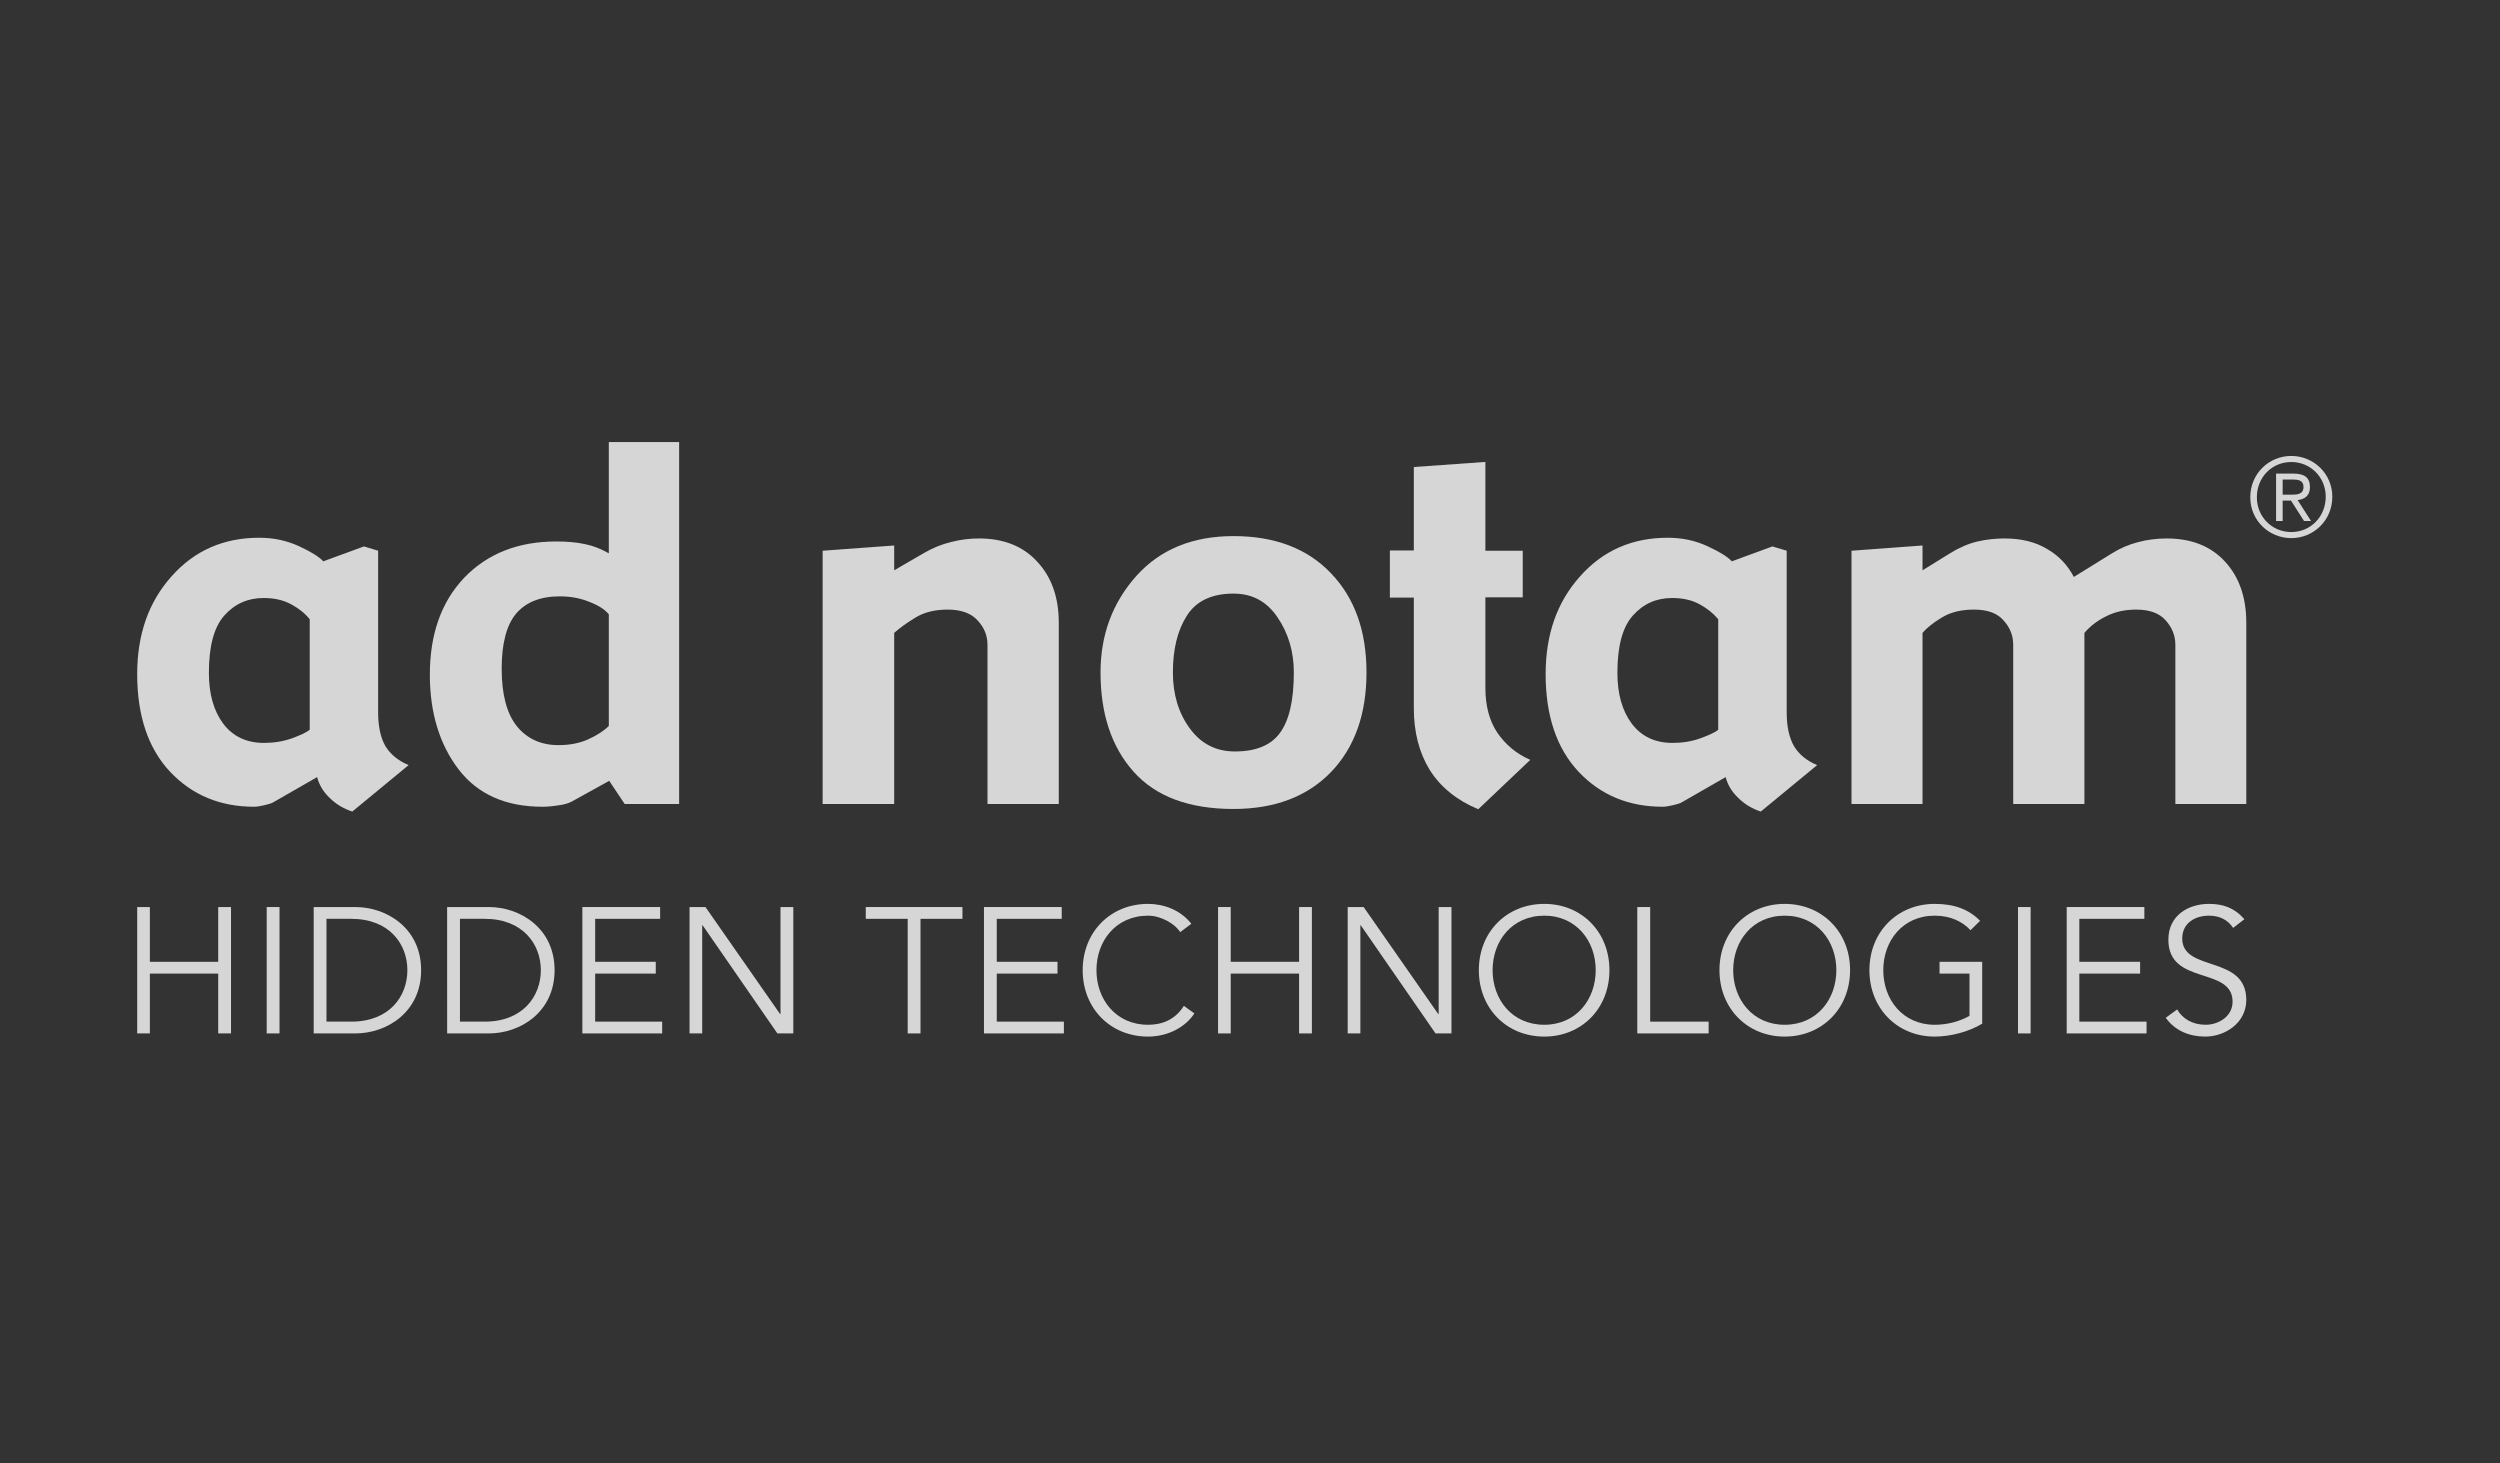 <svg xmlns="http://www.w3.org/2000/svg" width="164" height="96" viewBox="0 0 164 96" fill="none"><rect x="0" y="0" width="164" height="96" fill="#333333" stroke="none"/><g clip-path="url(#clip0_3185_1998)"><path d="M26.806 50.191L23.109 53.239C22.543 53.049 22.05 52.759 21.637 52.353C21.215 51.955 20.937 51.493 20.803 50.978L17.921 52.633C17.814 52.697 17.616 52.759 17.338 52.823C17.078 52.886 16.844 52.922 16.665 52.922C14.448 52.922 12.608 52.162 11.154 50.625C9.718 49.088 9 46.953 9 44.222C9 41.625 9.745 39.491 11.253 37.809C12.752 36.117 14.672 35.276 17.006 35.276C17.93 35.276 18.801 35.457 19.608 35.828C20.416 36.199 20.946 36.533 21.206 36.823L23.872 35.846L24.805 36.126V46.727C24.805 47.658 24.967 48.391 25.281 48.943C25.613 49.485 26.115 49.901 26.806 50.191ZM20.317 47.875V40.622C20.012 40.242 19.608 39.916 19.106 39.645C18.612 39.373 18.011 39.229 17.293 39.229C16.261 39.229 15.399 39.609 14.717 40.377C14.044 41.128 13.703 42.376 13.703 44.131C13.703 45.524 14.017 46.636 14.654 47.487C15.291 48.319 16.18 48.735 17.32 48.735C17.975 48.735 18.594 48.635 19.169 48.428C19.734 48.219 20.12 48.038 20.317 47.875Z" fill="white" fill-opacity="0.8"></path><path d="M44.551 52.742H40.979L39.965 51.222L37.496 52.588C37.29 52.697 36.994 52.787 36.608 52.832C36.212 52.896 35.88 52.923 35.593 52.923C33.179 52.923 31.339 52.108 30.083 50.471C28.835 48.834 28.207 46.773 28.198 44.303C28.189 41.626 28.943 39.491 30.451 37.9C31.976 36.317 33.987 35.521 36.482 35.521C37.2 35.521 37.828 35.575 38.367 35.693C38.914 35.801 39.434 36.009 39.938 36.299V29H44.551L44.551 52.742ZM39.938 47.623V40.297C39.678 39.98 39.255 39.709 38.663 39.483C38.071 39.239 37.425 39.121 36.725 39.121C35.441 39.121 34.481 39.51 33.844 40.27C33.224 41.02 32.91 42.224 32.91 43.87C32.91 45.551 33.242 46.809 33.906 47.641C34.579 48.465 35.486 48.88 36.635 48.88C37.371 48.88 38.017 48.754 38.564 48.509C39.129 48.256 39.587 47.967 39.938 47.623Z" fill="white" fill-opacity="0.8"></path><path d="M69.456 52.742H64.78V42.304C64.78 41.698 64.565 41.165 64.134 40.703C63.704 40.224 63.048 39.989 62.159 39.989C61.307 39.989 60.598 40.17 60.023 40.532C59.449 40.885 59 41.21 58.659 41.518V52.742H53.965V36.128L58.659 35.784V37.412L60.607 36.281C61.19 35.938 61.783 35.703 62.384 35.558C63.003 35.395 63.614 35.323 64.215 35.323C65.839 35.323 67.114 35.829 68.047 36.851C68.989 37.864 69.456 39.194 69.456 40.858V52.742Z" fill="white" fill-opacity="0.8"></path><path d="M89.642 44.114C89.642 46.845 88.87 49.025 87.317 50.644C85.756 52.254 83.628 53.068 80.918 53.068C78.001 53.068 75.82 52.254 74.366 50.626C72.912 48.998 72.195 46.827 72.195 44.114C72.195 41.653 72.975 39.546 74.536 37.791C76.099 36.045 78.225 35.168 80.918 35.168C83.619 35.168 85.747 35.973 87.299 37.592C88.861 39.211 89.642 41.382 89.642 44.114ZM84.876 44.114C84.876 42.766 84.526 41.563 83.817 40.514C83.117 39.464 82.157 38.94 80.918 38.94C79.5 38.94 78.477 39.419 77.866 40.378C77.247 41.336 76.942 42.585 76.942 44.114C76.942 45.551 77.31 46.773 78.046 47.777C78.782 48.79 79.769 49.296 81.007 49.296C82.39 49.296 83.377 48.889 83.969 48.075C84.571 47.252 84.876 45.931 84.876 44.114Z" fill="white" fill-opacity="0.8"></path><path d="M100.386 49.848L96.974 53.086C95.565 52.498 94.506 51.639 93.797 50.517C93.097 49.387 92.747 48.03 92.747 46.465V39.202H91.176V36.109H92.747V30.637L97.441 30.302V36.127H99.891V39.184H97.441V45.117C97.441 46.302 97.701 47.288 98.231 48.075C98.769 48.853 99.477 49.45 100.386 49.848Z" fill="white" fill-opacity="0.8"></path><path d="M119.205 50.191L115.506 53.239C114.939 53.049 114.453 52.759 114.039 52.353C113.616 51.955 113.337 51.493 113.202 50.978L110.322 52.633C110.214 52.697 110.016 52.759 109.737 52.823C109.467 52.886 109.242 52.922 109.062 52.922C106.848 52.922 105.003 52.162 103.554 50.625C102.114 49.088 101.394 46.953 101.394 44.222C101.394 41.625 102.141 39.491 103.653 37.809C105.147 36.117 107.073 35.276 109.404 35.276C110.331 35.276 111.204 35.457 112.005 35.828C112.815 36.199 113.346 36.533 113.607 36.823L116.271 35.846L117.207 36.126V46.727C117.207 47.658 117.369 48.391 117.684 48.943C118.008 49.485 118.512 49.901 119.205 50.191ZM112.716 47.875V40.622C112.401 40.242 111.996 39.916 111.501 39.645C111.015 39.373 110.412 39.229 109.692 39.229C108.657 39.229 107.802 39.609 107.118 40.377C106.443 41.128 106.101 42.376 106.101 44.131C106.101 45.524 106.416 46.636 107.055 47.487C107.694 48.319 108.576 48.735 109.719 48.735C110.376 48.735 110.997 48.635 111.555 48.428C112.131 48.219 112.518 48.038 112.716 47.875Z" fill="white" fill-opacity="0.8"></path><path d="M147.357 52.742H142.704V42.304C142.704 41.698 142.488 41.165 142.074 40.703C141.66 40.224 141.012 39.989 140.13 39.989C139.401 39.989 138.744 40.134 138.177 40.423C137.601 40.703 137.124 41.065 136.737 41.518V52.742H132.067V42.305C132.066 41.699 131.859 41.165 131.436 40.704C131.031 40.225 130.383 39.989 129.492 39.989C128.655 39.989 127.944 40.161 127.377 40.514C126.81 40.858 126.387 41.193 126.117 41.518V52.743H121.458V36.128L126.117 35.784V37.412L127.944 36.282C128.547 35.911 129.141 35.658 129.726 35.522C130.311 35.386 130.905 35.323 131.499 35.323C132.588 35.323 133.515 35.549 134.271 36.001C135.045 36.445 135.63 37.06 136.044 37.847L138.573 36.282C139.086 35.965 139.644 35.721 140.247 35.567C140.841 35.405 141.48 35.323 142.128 35.323C143.766 35.323 145.035 35.83 145.971 36.852C146.898 37.865 147.357 39.194 147.357 40.859V52.744" fill="white" fill-opacity="0.8"></path><path d="M9 67.793H9.831V63.868H14.315V67.793H15.155V59.502H14.315V63.093H9.831L9.831 59.502H9L9 67.793Z" fill="white" fill-opacity="0.8"></path><path d="M18.336 59.502H17.496V67.793H18.336V59.502Z" fill="white" fill-opacity="0.8"></path><path d="M20.578 67.793H23.311C25.366 67.793 27.626 66.406 27.626 63.643C27.626 60.887 25.366 59.502 23.311 59.502H20.578L20.578 67.793ZM21.417 60.275H23.044C25.554 60.275 26.724 61.941 26.724 63.643C26.724 65.353 25.554 67.019 23.044 67.019H21.417L21.417 60.275Z" fill="white" fill-opacity="0.8"></path><path d="M29.333 67.793H32.066C34.121 67.793 36.381 66.406 36.381 63.643C36.381 60.887 34.121 59.502 32.066 59.502H29.332L29.333 67.793ZM30.172 60.275H31.798C34.299 60.275 35.479 61.941 35.479 63.643C35.479 65.353 34.299 67.019 31.798 67.019H30.172L30.172 60.275Z" fill="white" fill-opacity="0.8"></path><path d="M39.043 63.868H43.018V63.093H39.043V60.275H43.304V59.502H38.203V67.793H43.438V67.019H39.043V63.868Z" fill="white" fill-opacity="0.8"></path><path d="M46.279 59.502H45.234V67.793H46.065V60.699H46.092L50.996 67.793H52.041V59.502H51.201V66.523H51.175L46.279 59.502Z" fill="white" fill-opacity="0.8"></path><path d="M60.385 60.275H63.137V59.502H56.794V60.275H59.545V67.793H60.385V60.275Z" fill="white" fill-opacity="0.8"></path><path d="M65.388 63.868H69.372V63.093H65.388V60.275H69.649V59.502H64.548V67.793H69.791V67.019H65.388V63.868Z" fill="white" fill-opacity="0.8"></path><path d="M77.662 65.984C77.054 66.947 76.17 67.225 75.313 67.225C73.195 67.225 71.927 65.551 71.927 63.643C71.927 61.734 73.195 60.068 75.313 60.068C76.179 60.068 77.099 60.618 77.421 61.148L78.153 60.6C77.43 59.681 76.331 59.295 75.313 59.295C72.856 59.295 71.024 61.13 71.024 63.643C71.024 66.163 72.856 68 75.313 68C76.671 68 77.805 67.333 78.35 66.479L77.662 65.984Z" fill="white" fill-opacity="0.8"></path><path d="M79.905 67.793H80.735V63.868H85.22V67.793H86.06V59.502H85.22V63.093H80.735V59.502H79.905V67.793Z" fill="white" fill-opacity="0.8"></path><path d="M89.455 59.502H88.409V67.793H89.24V60.699H89.266L94.171 67.793H95.216V59.502H94.377V66.523H94.35L89.455 59.502Z" fill="white" fill-opacity="0.8"></path><path d="M105.579 63.643C105.579 61.13 103.752 59.295 101.304 59.295C98.843 59.295 97.012 61.13 97.012 63.643C97.012 66.163 98.843 68 101.304 68C103.752 68 105.579 66.163 105.579 63.643ZM104.679 63.643C104.679 65.551 103.41 67.225 101.304 67.225C99.18 67.225 97.914 65.551 97.914 63.643C97.914 61.734 99.18 60.068 101.304 60.068C103.41 60.068 104.679 61.734 104.679 63.643Z" fill="white" fill-opacity="0.8"></path><path d="M108.252 59.502H107.406V67.793H112.086V67.019H108.252V59.502Z" fill="white" fill-opacity="0.8"></path><path d="M121.365 63.643C121.365 61.13 119.529 59.295 117.072 59.295C114.633 59.295 112.797 61.13 112.797 63.643C112.797 66.163 114.633 68 117.072 68C119.529 68 121.365 66.163 121.365 63.643ZM120.465 63.643C120.465 65.551 119.196 67.225 117.072 67.225C114.966 67.225 113.697 65.551 113.697 63.643C113.697 61.734 114.966 60.068 117.072 60.068C119.196 60.068 120.465 61.734 120.465 63.643Z" fill="white" fill-opacity="0.8"></path><path d="M129.897 60.401C129.159 59.664 128.223 59.295 126.918 59.295C124.47 59.295 122.634 61.13 122.634 63.643C122.634 66.163 124.47 68 126.918 68C127.926 68 129.123 67.702 130.032 67.154V63.093H127.234V63.868H129.199V66.64C128.583 66.991 127.773 67.225 126.918 67.225C124.803 67.225 123.543 65.551 123.543 63.643C123.543 61.734 124.803 60.068 126.918 60.068C127.926 60.068 128.709 60.428 129.267 61.022L129.897 60.401Z" fill="white" fill-opacity="0.8"></path><path d="M133.209 59.502H132.381V67.793H133.209V59.502Z" fill="white" fill-opacity="0.8"></path><path d="M136.404 63.868H140.391V63.093H136.404V60.275H140.67V59.502H135.576V67.793H140.814V67.019H136.404V63.868Z" fill="white" fill-opacity="0.8"></path><path d="M147.231 60.302C146.574 59.546 145.836 59.295 144.9 59.295C143.568 59.295 142.245 60.041 142.245 61.644C142.245 64.678 146.457 63.372 146.457 65.713C146.457 66.686 145.521 67.225 144.693 67.225C143.829 67.225 143.172 66.83 142.821 66.218L142.074 66.766C142.695 67.64 143.658 68 144.666 68C145.962 68 147.357 67.108 147.357 65.596C147.357 62.616 143.154 63.796 143.154 61.563C143.154 60.518 144.045 60.068 144.9 60.068C145.602 60.068 146.133 60.33 146.493 60.87L147.231 60.302Z" fill="white" fill-opacity="0.8"></path><path d="M149.31 34.179H149.742V32.841H150.291L151.146 34.179H151.605L150.723 32.804C151.182 32.759 151.533 32.515 151.533 31.963C151.533 31.339 151.191 31.068 150.444 31.068H149.311V34.179M149.742 31.457H150.408C150.741 31.457 151.11 31.502 151.11 31.936C151.11 32.434 150.705 32.452 150.273 32.452H149.742V31.457ZM147.618 32.624C147.618 34.143 148.842 35.301 150.309 35.301C151.767 35.301 153 34.143 153 32.587C153 31.068 151.767 29.91 150.309 29.91C148.842 29.91 147.618 31.068 147.618 32.624ZM148.05 32.624C148.05 31.294 149.049 30.308 150.309 30.308C151.56 30.308 152.568 31.294 152.568 32.587C152.568 33.908 151.56 34.903 150.309 34.903C149.049 34.903 148.05 33.908 148.05 32.624Z" fill="white" fill-opacity="0.8"></path></g><defs><clipPath id="clip0_3185_1998"><rect width="144" height="39" fill="white" transform="translate(9 29)"></rect></clipPath></defs></svg>